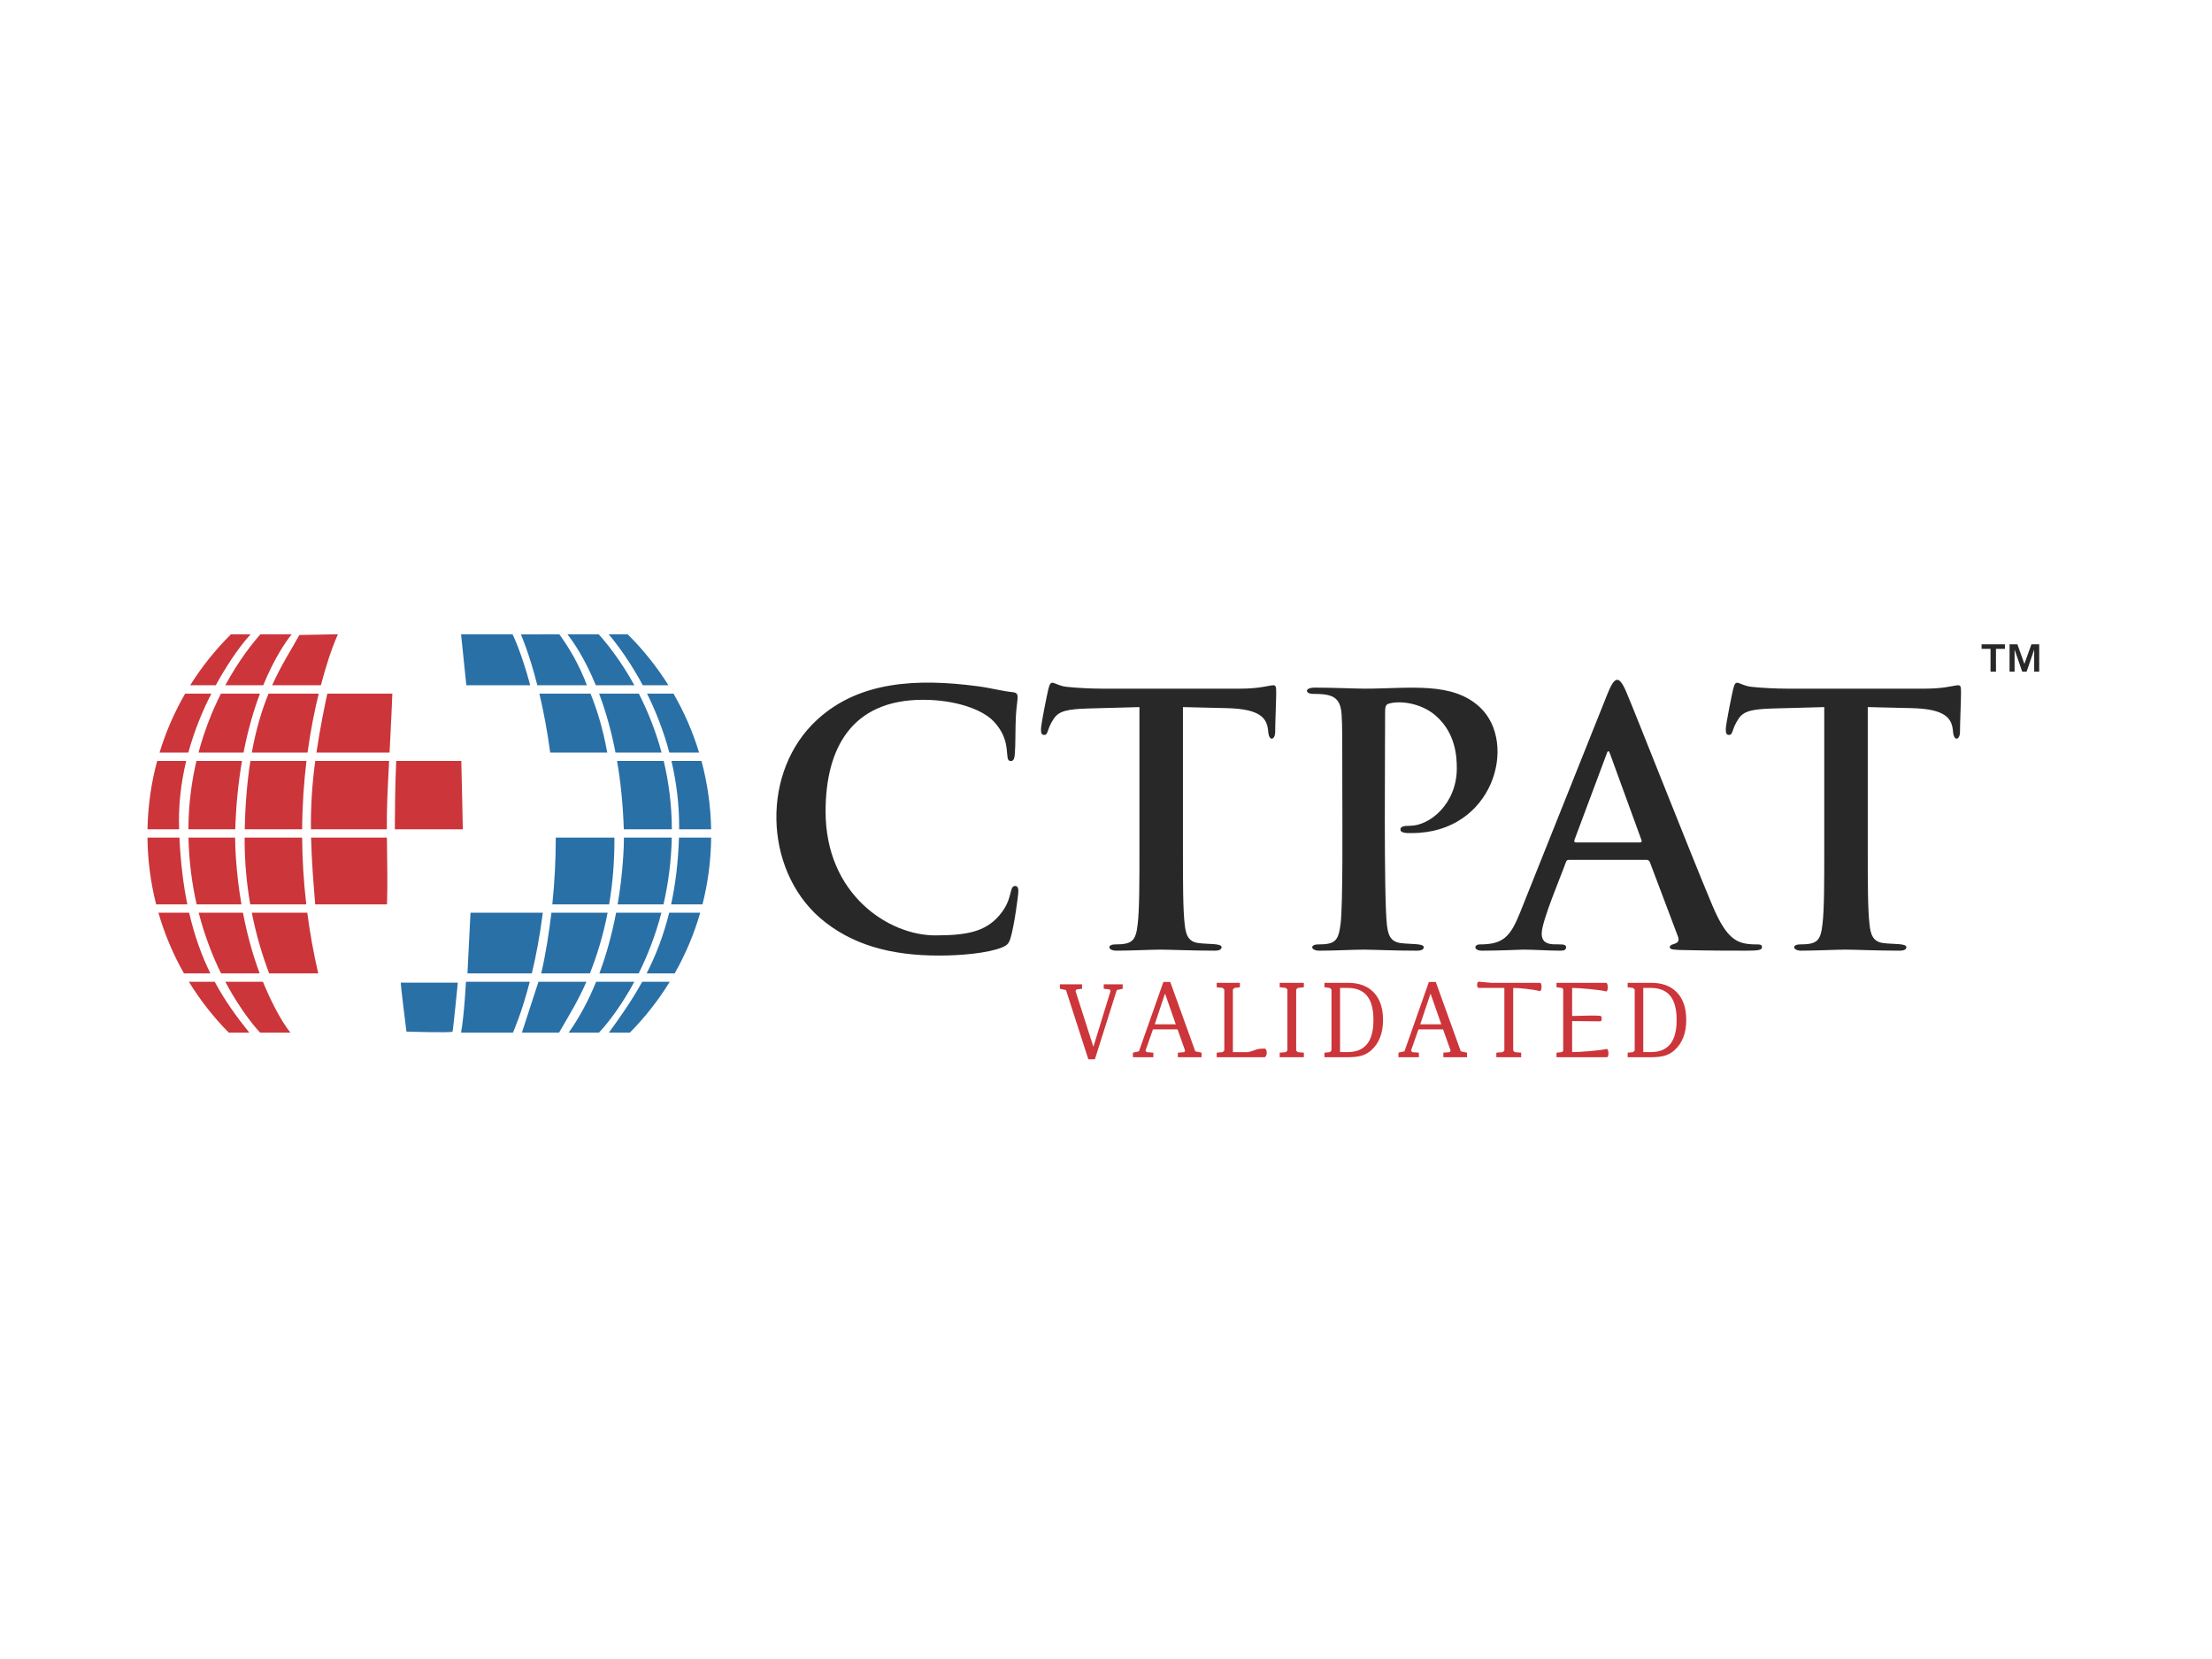 <svg xmlns="http://www.w3.org/2000/svg" width="600" height="450" viewBox="0 0 600 450" xmlns:xlink="http://www.w3.org/1999/xlink">
 <defs>
  <style type="text/css">
   <![CDATA[
    .fil2 {fill:#CC353A}
    .fil0 {fill:#282828}
    .fil1 {fill:#2970A7}
   ]]>
  </style>
 </defs>
 <g id="Layer_x0020_1">
  <path class="fil0" d="M222.333 248.904c-15.162,-13.304 -15.914,-39.725 -0.661,-53.707 11.426,-10.475 27.081,-11.216 43.513,-9.061 3.586,0.471 6.607,1.321 9.44,1.604 2.194,0.209 1.231,1.439 0.943,6.324 -0.188,3.114 -0.094,8.307 -0.283,10.195 -0.094,1.415 -0.283,2.169 -1.133,2.169 -2.043,0 0.688,-5.18 -4.626,-10.76 -3.113,-3.303 -10.477,-5.851 -19.161,-5.851 -19.355,0 -26.428,13.158 -26.428,30.299 0,22.464 17.084,33.603 29.733,33.603 8.4,0 13.496,-0.946 17.273,-5.286 4.026,-4.564 2.618,-8.118 4.437,-8.118 0.66,0 0.848,0.661 0.848,1.415 0,1.133 -1.131,9.344 -2.076,12.554 -0.472,1.605 -0.849,2.077 -2.454,2.737 -3.775,1.51 -10.95,2.171 -16.99,2.171 -12.932,0 -23.786,-2.831 -32.375,-10.288zm86.741 -57.106l-14.064 0.379c-5.474,0.188 -7.74,0.66 -9.155,2.737 -2.013,2.985 -1.414,4.436 -2.643,4.436 -0.661,0 -0.851,-0.472 -0.851,-1.511 0,-1.509 1.795,-10.099 1.983,-10.855 0.807,-3.375 1.401,-1.007 5.192,-0.66 2.737,0.283 6.323,0.472 9.439,0.472l37.377 0c9.384,0 9.817,-2.646 9.817,1.038 0,1.983 -0.283,8.496 -0.283,10.949 -0.093,1.854 -1.662,2.481 -1.889,-0.377 -0.281,-3.541 -1.991,-6.112 -11.232,-6.325l-11.892 -0.283 0 38.701c0,8.683 0,16.14 0.472,20.199 0.283,2.642 0.848,4.719 3.682,5.097 2.792,0.385 6.324,0.034 6.324,1.132 0,0.66 -0.756,0.943 -1.794,0.943 -6.229,0 -12.176,-0.283 -14.82,-0.283 -2.172,0 -8.118,0.283 -11.892,0.283 -2.406,0 -2.608,-1.699 -0.377,-1.699 4.724,0 5.624,-0.982 6.134,-5.569 0.472,-3.963 0.472,-11.42 0.472,-20.103l0 -38.701zm55.026 22.087c0,-14.346 0,-16.99 -0.188,-20.01 -0.299,-4.953 -2.633,-5.663 -7.741,-5.663 -2.177,0 -2.439,-1.698 0.474,-1.698 5.002,0 10.947,0.282 13.591,0.282 12.007,0 23.708,-2.032 31.243,5.097 10.335,9.778 3.512,34.074 -18.5,34.074 -0.729,0 -3.116,0.167 -3.116,-0.944 0,-0.754 0.661,-1.037 2.644,-1.037 5.285,0 12.648,-5.948 12.648,-15.574 0,-3.116 -0.283,-9.44 -5.57,-14.159 -4.119,-3.727 -10.342,-4.322 -13.12,-3.304 -0.471,0.188 -0.754,0.756 -0.754,1.793 0,10.269 -0.38,50.324 0.471,57.956 0.283,2.642 0.849,4.719 3.681,5.097 2.79,0.384 6.326,0.035 6.326,1.132 0,0.66 -0.757,0.943 -1.794,0.943 -6.231,0 -12.177,-0.283 -14.631,-0.283 -2.172,0 -8.117,0.283 -11.894,0.283 -2.403,0 -2.605,-1.699 -0.376,-1.699 4.723,0 5.543,-0.958 6.135,-5.569 0.677,-5.279 0.471,-28.309 0.471,-36.717zm80.702 14.631c0.472,0 0.567,-0.284 0.472,-0.566l-8.494 -23.313c-0.305,-0.997 -0.626,-1.33 -1.039,0l-8.682 23.217c-0.094,0.378 0,0.662 0.376,0.662l17.367 0zm-19.255 4.72c-0.472,0 -0.659,0.188 -0.848,0.755 -1.472,4.148 -6.514,15.835 -6.514,19.255 0,4.815 6.609,1.687 6.609,3.681 0,0.756 -0.567,0.943 -1.605,0.943 -3.022,0 -7.08,-0.283 -10.005,-0.283 -1.039,0 -6.231,0.283 -11.139,0.283 -2.481,0 -2.237,-1.699 -0.661,-1.699 6.305,0 8.283,-2.012 10.95,-8.682l23.69 -59.277c1.837,-4.516 3.002,-5.351 5.004,-0.755 2.266,5.192 17.367,43.701 23.408,58.048 4.127,9.791 6.968,10.666 12.271,10.666 0.755,0 1.227,0.096 1.227,0.756 0,0.756 -0.85,0.943 -4.341,0.943 -3.399,0 -10.291,0 -17.841,-0.187 -1.698,-0.096 -2.831,-0.096 -2.831,-0.756 0,-1.271 3.22,-0.379 2.172,-3.021l-7.553 -20.011c-0.188,-0.471 -0.472,-0.659 -0.944,-0.659l-21.049 0zm69.282 -41.438l-14.063 0.379c-5.476,0.188 -7.741,0.66 -9.157,2.737 -2.008,2.98 -1.416,4.436 -2.642,4.436 -0.662,0 -0.85,-0.472 -0.85,-1.511 0,-1.509 1.793,-10.099 1.983,-10.855 0.813,-3.376 1.393,-1.008 5.19,-0.66 2.738,0.283 6.324,0.472 9.439,0.472l37.378 0c9.386,0 9.817,-2.646 9.817,1.038 0,1.983 -0.284,8.496 -0.284,10.949 -0.092,1.855 -1.662,2.479 -1.888,-0.377 -0.279,-3.541 -1.989,-6.112 -11.231,-6.325l-11.893 -0.283 0 38.701c0,8.683 0,16.14 0.472,20.199 0.283,2.642 0.85,4.719 3.68,5.097 2.794,0.385 6.326,0.034 6.326,1.132 0,0.66 -0.756,0.943 -1.794,0.943 -6.231,0 -12.177,-0.283 -14.819,-0.283 -2.171,0 -8.118,0.283 -11.893,0.283 -2.405,0 -2.607,-1.699 -0.378,-1.699 4.725,0 5.625,-0.982 6.135,-5.569 0.472,-3.963 0.472,-11.42 0.472,-20.103l0 -38.701zm52.385 -17.03l1.896 5.314 1.911 -5.314 2.11 0 0 7.423 -1.361 0 0 -5.99 -2.057 5.99 -1.187 0 -2.074 -5.99 0 5.99 -1.361 0 0 -7.423 2.123 0zm-9.713 1.239l0 -1.239 6.33 0 0 1.239 -2.427 0 0 6.184 -1.475 0 0 -6.184 -2.428 0z"/>
  <path class="fil1" d="M161.616 185.876l10.458 0c-3.897,-7.079 -7.845,-11.807 -9.687,-13.836l-8.487 0c1.529,1.934 4.669,6.41 7.716,13.836zm-22.585 -13.836l-13.972 0 1.435 13.836 17.327 0c-2.405,-9.048 -4.79,-13.836 -4.79,-13.836zm6.72 13.836l13.451 0c-2.17,-5.699 -4.775,-10.083 -7.499,-13.836l-10.418 0.032c0,0 2.244,5.037 4.466,13.804zm28.596 0l6.967 0c-3.151,-5.035 -6.869,-9.679 -11.069,-13.836l-5.162 0c0,0 4.714,5.285 9.264,13.836zm7.211 18.259l8.067 0c-1.711,-5.635 -4.052,-10.997 -6.948,-15.998l-7.167 0c2.239,4.516 4.425,9.899 6.048,15.998zm-21.387 -15.998l-13.867 0c1.069,4.513 2.121,9.888 2.936,15.998l15.476 0c-1.178,-6.522 -2.787,-11.691 -4.545,-15.998zm19.282 15.998c-1.65,-6.113 -3.865,-11.471 -6.179,-15.998l-10.77 0c1.658,4.405 3.237,9.714 4.453,15.998l12.496 0zm4.768 20.805l8.674 0c-0.118,-6.404 -1.024,-12.617 -2.624,-18.545l-8.147 0c1.331,5.65 2.154,11.867 2.097,18.545zm-16.85 -18.545c0.947,5.476 1.615,11.644 1.834,18.545l13.037 0c-0.028,-6.738 -0.875,-12.938 -2.217,-18.545l-12.654 0zm-58.664 60.154l15.474 0c0,0 -1.266,12.887 -1.432,13.271 -0.165,0.385 -12.501,0 -12.501,0 0,0 -1.541,-12.17 -1.541,-13.271zm57.957 -39.348l-15.91 0c-0.002,5.718 -0.284,11.774 -0.937,18.115l15.407 0c0.921,-5.417 1.477,-11.458 1.44,-18.115zm17.51 0c-0.221,6.824 -0.984,12.801 -2.138,18.115l8.51 0c1.479,-5.801 2.292,-11.869 2.357,-18.115l-8.729 0zm-1.952 0l-12.977 0c-0.017,2.321 -0.209,9.315 -1.717,18.115l12.436 0c1.269,-5.456 2.112,-11.506 2.258,-18.115zm-2.817 20.375l-12.288 0c-0.986,5.158 -2.429,10.821 -4.537,16.463l10.655 0c2.286,-4.578 4.506,-10.086 6.17,-16.463zm-29.836 0c-0.559,4.822 -1.554,11.387 -2.775,16.463l13.207 0c1.815,-4.539 3.562,-10.031 4.812,-16.463l-15.244 0zm31.945 0c-1.566,6.349 -3.7,11.721 -6.117,16.463l7.605 0c2.92,-5.145 5.259,-10.661 6.93,-16.463l-8.418 0zm-34.276 0l-19.615 0 -0.826 16.463 17.464 0c1.108,-4.604 2.182,-10.125 2.977,-16.463zm11.822 18.725l-13.002 0 -4.493 13.8 10.073 0c2.696,-4.64 5.252,-8.792 7.422,-13.8zm-15.363 0l-17.313 0c0,0 -0.432,8.859 -1.322,13.8l14.065 0c0.237,-0.522 2.386,-5.366 4.57,-13.8zm28.366 0l-10.365 0c-1.915,4.707 -4.313,9.353 -7.321,13.629l-0.139 0.171 8.227 0c0.5,-0.515 5.01,-5.277 9.598,-13.8zm-6.902 13.8l5.688 0c4.109,-4.161 7.747,-8.79 10.821,-13.8l-7.471 0c-2.844,5.168 -5.996,9.6 -9.038,13.8z"/>
  <path class="fil2" d="M125.125 206.395l-17.655 0c-0.328,6.618 -0.368,16.308 -0.372,18.545l18.439 0c-0.046,-2.438 -0.232,-11.941 -0.412,-18.545zm-53.725 -20.519c3.047,-7.426 6.187,-11.902 7.716,-13.836l-8.47 0c-1.814,2.029 -5.701,6.757 -9.536,13.836l10.29 0zm20.261 -13.836l-10.462 0.203c-2.137,3.915 -4.858,8.014 -7.384,13.633l13.222 0c1.198,-4.521 2.706,-9.545 4.624,-13.836zm-23.678 0l-5.325 0c-4.2,4.157 -7.919,8.801 -11.069,13.836l6.938 0c2.526,-4.616 5.884,-9.902 9.456,-13.836zm-1.924 32.095c1.216,-6.284 2.795,-11.593 4.453,-15.998l-10.583 0c-2.278,4.527 -4.458,9.885 -6.081,15.998l12.211 0zm20.4 -15.998l-13.615 0c-1.758,4.307 -3.366,9.476 -4.544,15.998l15.122 0c0.831,-6.113 1.922,-11.487 3.037,-15.998zm19.967 0l-17.638 0c-0.61,2.779 -1.921,9.038 -2.955,15.998l19.837 0c0.435,-8.396 0.654,-13.24 0.756,-15.998zm-49.095 0l-7.107 0c-2.894,5.001 -5.235,10.363 -6.946,15.998l7.808 0c1.649,-6.041 3.915,-11.441 6.245,-15.998zm25.8 18.258l-15.212 0c-0.83,5.272 -1.385,11.378 -1.536,18.545l15.572 0c0.044,-6.703 0.492,-12.914 1.176,-18.545zm22.42 0l-20.039 0c-0.855,6.279 -1.237,12.205 -1.171,18.545l20.586 0c-0.056,-6.292 0.295,-12.272 0.624,-18.545zm-39.906 0l-12.361 0c-1.32,5.607 -2.154,11.807 -2.18,18.545l12.707 0c0.219,-6.901 0.886,-13.069 1.834,-18.545zm-15.14 0l-7.874 0c-1.6,5.928 -2.506,12.141 -2.624,18.545l8.578 0c-0.224,-6.246 0.462,-12.469 1.92,-18.545zm31.45 20.806l-15.601 0c-0.033,6.505 0.555,12.571 1.524,18.115l15.196 0c-0.739,-6.344 -1.08,-12.401 -1.119,-18.115zm22.996 0l-20.572 0c0.141,6.177 0.621,12.022 1.122,18.115l19.467 0c0.188,-4.462 0.057,-11.744 -0.017,-18.115zm-39.462 18.115c-1.508,-8.8 -1.7,-15.794 -1.719,-18.115l-12.646 0c0.144,6.609 0.975,12.659 2.222,18.115l12.143 0zm-16.816 -18.115l-8.673 0c0.066,6.246 0.877,12.314 2.355,18.115l8.457 0c-1.076,-5.288 -1.821,-11.263 -2.139,-18.115zm21.764 36.838c-2.109,-5.642 -3.551,-11.305 -4.538,-16.463l-12.003 0c1.637,6.377 3.819,11.885 6.066,16.463l10.475 0zm-19.133 -16.463l-8.334 0c1.672,5.802 4.01,11.318 6.929,16.463l7.172 0c-2.308,-4.686 -4.291,-10.051 -5.767,-16.463zm16.995 0c1.235,6.241 2.93,11.769 4.706,16.463l13.316 0c-1.311,-5.661 -2.28,-11.158 -2.969,-16.463l-15.053 0zm10.479 32.525c-2.838,-3.492 -5.767,-9.639 -7.46,-13.8l-10.203 0c4.512,8.523 8.945,13.285 9.437,13.8l8.226 0zm-27.546 -13.8c3.075,5.01 6.711,9.639 10.821,13.8l5.572 0c-3.338,-4.158 -6.566,-8.559 -9.389,-13.8l-7.004 0z"/>
  <path class="fil2" d="M287.495 266.995l6.013 0 0 1.203 -1.497 0.175 -0.279 0.426 4.846 15.156 4.658 -15.156 -0.25 -0.426 -1.599 -0.175 0 -1.203 5.139 0 0 1.203 -1.601 0.35 -5.934 18.775 -1.78 0 -6.064 -18.775 -1.652 -0.35 0 -1.203zm28.515 2.505l-2.79 8.335 5.708 0 -2.918 -8.335zm-0.443 -3.152l1.867 0 6.783 18.82 1.702 0.366 0 1.233 -6.425 0 0 -1.233 1.753 -0.146 0.208 -0.426 -2.046 -5.743 -6.67 0 -2.018 5.743 0.293 0.426 1.833 0.146 0 1.233 -5.539 0 0 -1.233 1.631 -0.366 6.628 -18.82zm14.464 20.419l0 -1.233 1.626 -0.151 0.438 -0.426 0 -16.564 -0.438 -0.426 -1.626 -0.176 0 -1.203 6.296 0 0 1.203 -1.471 0.176 -0.438 0.426 0 16.99c1.38,0 2.76,0 4.141,0 2.4,-0.569 1.979,-0.959 4.485,-0.959 0.722,0.092 0.757,2.043 0,2.343l-13.013 0zm17.086 0l0 -1.233 1.651 -0.146 0.439 -0.426 0 -16.569 -0.439 -0.426 -1.651 -0.176 0 -1.203 6.554 0 0 1.203 -1.652 0.176 -0.438 0.426 0 16.569 0.438 0.426 1.652 0.146 0 1.233 -6.554 0zm16.37 -18.795l0 17.411 2.039 0c2.352,0 4.111,-0.721 5.272,-2.165 1.166,-1.443 1.746,-3.629 1.746,-6.555 0,-2.928 -0.576,-5.108 -1.733,-6.541 -1.152,-1.433 -2.916,-2.15 -5.285,-2.15l-2.039 0zm2.142 -1.384c3.023,0 5.367,0.877 7.027,2.636 1.664,1.76 2.494,4.236 2.494,7.439 0,1.784 -0.271,3.367 -0.813,4.751 -0.541,1.383 -1.346,2.546 -2.412,3.488 -0.753,0.667 -1.608,1.143 -2.554,1.434 -0.951,0.285 -2.198,0.431 -3.742,0.431l-6.373 0 0 -1.233 1.466 -0.151 0.443 -0.426 0 -16.56 -0.443 -0.425 -1.466 -0.181 0 -1.203 6.373 0zm35.475 -0.303l3.43 0.303 13.188 0c0.635,0 0.522,2.407 -0.091,2.243 -1.684,-0.449 -5.3,-0.859 -7.179,-0.859l0 16.99 0.43 0.426 1.737 0.146 0 1.233 -6.734 0 0 -1.233 1.724 -0.146 0.443 -0.426 0 -16.99c-3.668,0 -3.136,-0.008 -6.948,-0.008 -0.605,0.02 -0.557,-1.728 0,-1.679zm21.099 20.482l0 -1.233 1.467 -0.151 0.345 -0.332 0 -16.747 -0.345 -0.332 -1.467 -0.181 0 -1.203 1.81 0 6.437 0 5.187 0c0.636,0 0.613,2.486 0,2.323 -1.683,-0.45 -7.322,-0.939 -9.202,-0.939l0 7.608c2.506,0 5.392,-0.238 7.653,-0.034 0.495,0.045 0.496,1.496 0,1.491l-7.653 -0.074 0 8.42c1.88,0 7.656,-0.41 9.34,-0.859 0.612,-0.163 0.725,2.243 0.09,2.243l-5.415 0 -6.437 0 -1.81 0zm23.528 -18.795l0 17.411 2.038 0c2.352,0 4.111,-0.721 5.272,-2.165 1.166,-1.443 1.746,-3.629 1.746,-6.555 0,-2.928 -0.576,-5.108 -1.733,-6.541 -1.153,-1.433 -2.916,-2.15 -5.285,-2.15l-2.038 0zm2.141 -1.384c3.023,0 5.367,0.877 7.027,2.636 1.664,1.76 2.494,4.236 2.494,7.439 0,1.784 -0.27,3.367 -0.812,4.751 -0.542,1.383 -1.347,2.546 -2.413,3.488 -0.752,0.667 -1.609,1.143 -2.555,1.434 -0.95,0.285 -2.197,0.431 -3.741,0.431l-6.373 0 0 -1.233 1.467 -0.151 0.443 -0.426 0 -16.56 -0.443 -0.425 -1.467 -0.181 0 -1.203 6.373 0zm-59.843 2.912l-2.79 8.335 5.709 0 -2.919 -8.335zm-0.443 -3.152l1.867 0 6.784 18.82 1.701 0.366 0 1.233 -6.425 0 0 -1.233 1.754 -0.146 0.207 -0.426 -2.046 -5.743 -6.67 0 -2.018 5.743 0.293 0.426 1.833 0.146 0 1.233 -5.539 0 0 -1.233 1.632 -0.366 6.627 -18.82z"/>
 </g>
</svg>
